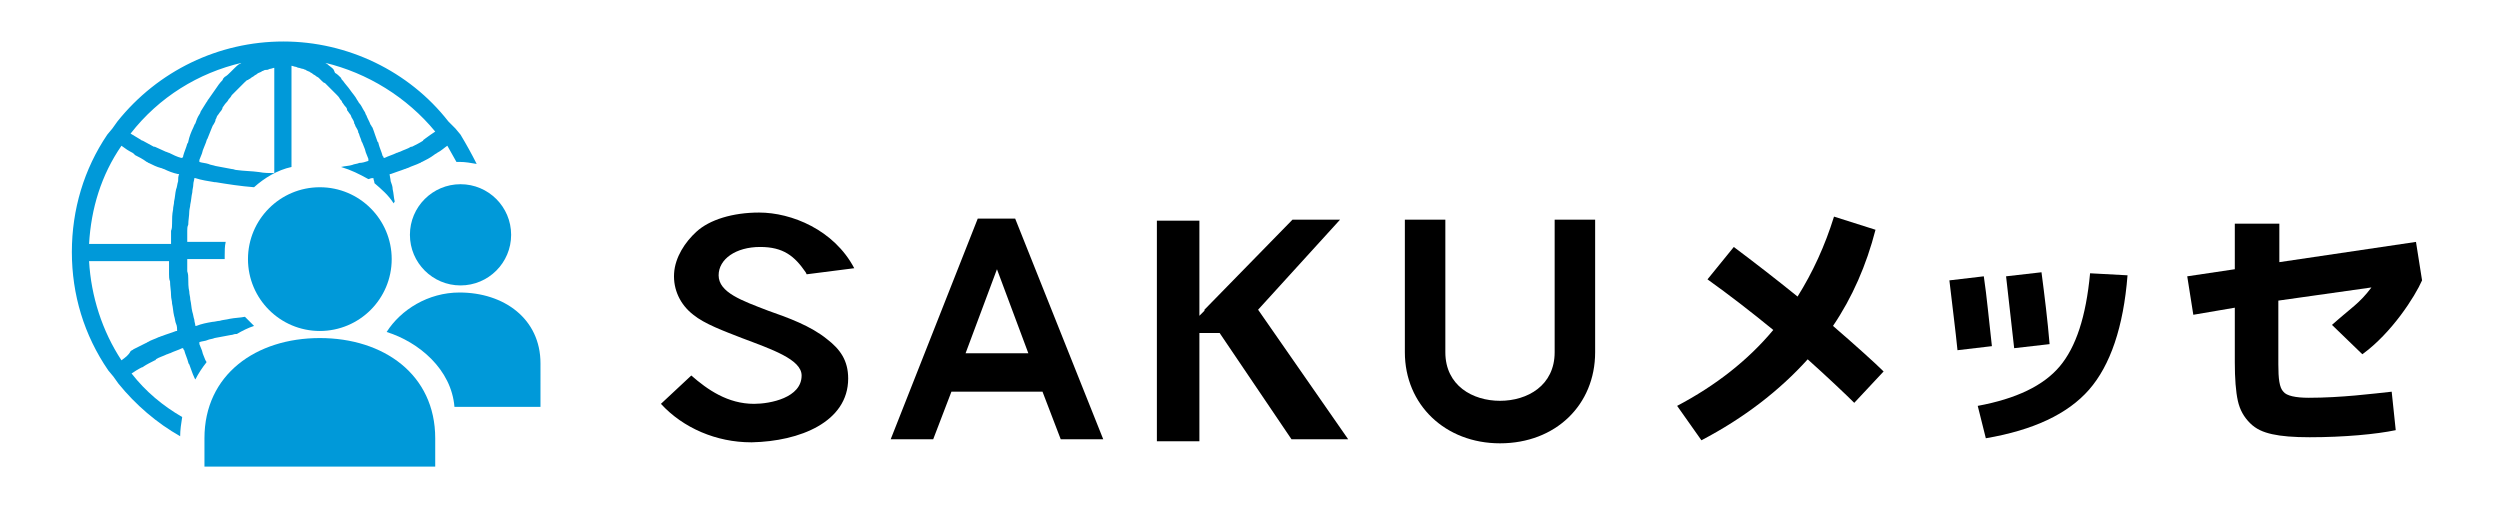 <?xml version="1.0" encoding="utf-8"?>
<!-- Generator: Adobe Illustrator 25.3.1, SVG Export Plug-In . SVG Version: 6.00 Build 0)  -->
<svg version="1.1" id="レイヤー_1" xmlns="http://www.w3.org/2000/svg" xmlns:xlink="http://www.w3.org/1999/xlink" x="0px"
	 y="0px" viewBox="0 0 247 50" style="enable-background:new 0 0 247 50;" xml:space="preserve">
<style type="text/css">
	.st0{fill:#0099D9;}
</style>
<g>
	<path d="M100.3,21.6h-3.7h0L88,43.4h4.2l1.8-4.7h9l1.8,4.7h4.2L100.3,21.6L100.3,21.6z M95.4,34.9l3.1-8.3l3.1,8.3H95.4z"/>
	<path d="M157.6,21.7h-4v13.1h0c0,3.3-2.7,4.8-5.4,4.8c-2.7,0-5.4-1.5-5.4-4.8h0V21.7h-4v13.1h0c0,5.2,4,9,9.4,9
		c5.5,0,9.4-3.8,9.4-9h0V21.7z"/>
	<polygon points="124.3,30.6 132.4,21.7 127.7,21.7 119,30.6 119,30.6 119,30.7 118.5,31.2 118.5,21.8 114.3,21.8 114.3,43.6 
		118.5,43.6 118.5,32.9 120.5,32.9 127.6,43.4 133.2,43.4 124.3,30.6 	"/>
	<path d="M75.1,24.4c2.3,0,3.4,0.9,4.5,2.5l0.1,0.2l4.7-0.6c-2-3.8-6.2-5.5-9.4-5.5c-2.6,0-4.9,0.7-6.2,1.9c-1.1,1-2.1,2.5-2.2,4.1
		c-0.1,1.6,0.6,3.1,1.9,4.1c1.1,0.9,3,1.6,4.8,2.3c2.9,1.1,5.9,2.1,5.9,3.7c0,2.2-3.1,2.8-4.7,2.8c-2.6,0-4.6-1.4-6.2-2.8l-3,2.8
		c2.2,2.4,5.5,3.8,8.9,3.8l0.1,0c4.7-0.1,9.5-2,9.5-6.3c0-1.8-0.8-2.9-2.1-3.9c-1.6-1.3-3.8-2.1-5.8-2.8c-2.6-1-4.9-1.8-4.9-3.5
		C71,25.6,72.7,24.4,75.1,24.4z"/>
	<path d="M185.3,22.7l-4.1-1.3c-0.9,2.9-2.1,5.5-3.6,7.9c-2.1-1.7-4.3-3.4-6.3-4.9l-2.6,3.2c2.1,1.5,4.3,3.2,6.5,5
		c-2.5,3-5.7,5.5-9.5,7.5l2.4,3.4c4.2-2.2,7.7-4.9,10.5-8c1.9,1.7,3.8,3.5,4.6,4.3l2.9-3.1c-0.8-0.8-2.8-2.6-5-4.5
		C183,29.4,184.4,26.2,185.3,22.7z"/>
	<path d="M202.5,34c-0.2-2.4-0.5-4.8-0.8-7.1l-3.5,0.4l0.8,7.1L202.5,34z"/>
	<path d="M196,27.3l-3.4,0.4c0.3,2.6,0.6,4.9,0.8,6.9l3.4-0.4C196.5,31.6,196.3,29.3,196,27.3z"/>
	<path d="M203.5,36.2c-1.6,1.9-4.3,3.2-8.1,3.9l0.8,3.2c4.7-0.8,8.1-2.4,10.2-4.8c2.1-2.4,3.4-6.2,3.8-11.3l-3.7-0.2
		C206.1,31.3,205.1,34.3,203.5,36.2z"/>
	<path d="M228.1,39.3c-1.3,0-2.2-0.2-2.5-0.6c-0.4-0.4-0.5-1.3-0.5-2.7v-6.3l9.2-1.3c-1.2,1.6-2,2-3.9,3.7l3,2.9
		c2.9-2.1,5.2-5.7,5.9-7.3l-0.6-3.8l-13.5,2v-3.8h-4.4v4.5l-4.7,0.7l0.6,3.8l4.1-0.7v5.4c0,1.6,0.1,2.9,0.3,3.8
		c0.2,0.9,0.6,1.6,1.2,2.2c0.6,0.6,1.3,0.9,2.2,1.1c0.9,0.2,2.1,0.3,3.7,0.3c3.4,0,6.6-0.3,8.5-0.7l-0.4-3.8
		C234.4,38.9,231.3,39.3,228.1,39.3z"/>
</g>
<circle class="st0" cx="31.6" cy="25.6" r="7.1"/>
<path class="st0" d="M43,43.3c0-6.3-5.1-9.9-11.4-9.9s-11.4,3.6-11.4,9.9c0,0.3,0,0.6,0,2.8H43C43,43.9,43,43.6,43,43.3z"/>
<circle class="st0" cx="45.5" cy="23.2" r="5"/>
<path class="st0" d="M53.4,35.9c0-4.4-3.6-7-8-7c-3.1,0-5.8,1.7-7.2,3.9c3.2,1,6.4,3.7,6.7,7.4h8.5C53.4,36.3,53.4,36.1,53.4,35.9z"
	/>
<path class="st0" d="M13,36.9c0.3-0.2,0.6-0.4,1-0.6c0.1,0,0.2-0.1,0.2-0.1c0.3-0.2,0.7-0.4,1.1-0.6c0,0,0.1,0,0.1-0.1
	c0.3-0.2,0.7-0.3,1.1-0.5c0.1,0,0.2-0.1,0.3-0.1c0.4-0.2,0.8-0.3,1.2-0.5c0,0,0,0,0.1,0c0,0.1,0,0.1,0.1,0.2
	c0.1,0.4,0.3,0.8,0.4,1.2c0,0.1,0.1,0.2,0.1,0.2c0.2,0.5,0.3,0.9,0.5,1.3c0,0.1,0.1,0.1,0.1,0.2c0.3-0.6,0.7-1.2,1.1-1.7
	c0-0.1-0.1-0.2-0.1-0.2c-0.1-0.2-0.1-0.3-0.2-0.5c-0.1-0.2-0.1-0.4-0.2-0.6c-0.1-0.2-0.1-0.3-0.2-0.5c0-0.1,0-0.1,0-0.2
	c0.3-0.1,0.6-0.1,0.8-0.2c0.2-0.1,0.5-0.1,0.7-0.2c0.5-0.1,1.1-0.2,1.6-0.3c0.2,0,0.3-0.1,0.5-0.1c0,0,0.1,0,0.1,0
	c0.5-0.3,1.1-0.6,1.7-0.8c-0.3-0.3-0.6-0.6-0.9-0.9c-0.5,0.1-1,0.1-1.5,0.2c-0.4,0.1-0.7,0.1-1,0.2c-0.2,0-0.5,0.1-0.7,0.1
	c-0.6,0.1-1.1,0.2-1.6,0.4c0,0-0.1,0-0.1,0c0-0.2-0.1-0.4-0.1-0.6c-0.1-0.3-0.1-0.5-0.2-0.8c-0.1-0.4-0.1-0.8-0.2-1.2
	c0-0.3-0.1-0.5-0.1-0.8c-0.1-0.4-0.1-0.9-0.1-1.3c0-0.2,0-0.4-0.1-0.7c0-0.4,0-0.8,0-1.2h3.7c0-0.1,0-0.2,0-0.3c0-0.5,0-1,0.1-1.4
	h-3.8c0-0.4,0-0.8,0-1.1c0-0.2,0-0.4,0.1-0.6c0-0.4,0.1-0.9,0.1-1.3c0-0.2,0.1-0.5,0.1-0.7c0.1-0.4,0.1-0.8,0.2-1.2
	c0-0.3,0.1-0.5,0.1-0.8c0-0.2,0.1-0.4,0.1-0.6c0,0,0,0,0.1,0c0.6,0.2,1.3,0.3,1.9,0.4c0,0,0.1,0,0.1,0c1.2,0.2,2.5,0.4,3.8,0.5
	c1-0.9,2.3-1.7,3.7-2v-10c0,0,0,0,0,0c0.1,0,0.3,0.1,0.4,0.1c0.1,0,0.2,0.1,0.3,0.1c0.1,0,0.3,0.1,0.4,0.1c0.1,0,0.2,0.1,0.3,0.1
	c0.1,0.1,0.2,0.1,0.4,0.2c0.1,0.1,0.2,0.1,0.3,0.2c0.1,0.1,0.2,0.1,0.3,0.2c0.1,0.1,0.2,0.1,0.3,0.2c0.1,0.1,0.2,0.2,0.3,0.3
	c0.1,0.1,0.2,0.2,0.3,0.2c0.1,0.1,0.2,0.2,0.3,0.3c0.1,0.1,0.2,0.2,0.3,0.3c0.1,0.1,0.2,0.2,0.3,0.3c0.1,0.1,0.2,0.2,0.3,0.3
	c0.1,0.1,0.2,0.2,0.3,0.4c0.1,0.1,0.2,0.2,0.2,0.3c0.1,0.1,0.2,0.3,0.3,0.4c0.1,0.1,0.2,0.2,0.2,0.4c0.1,0.1,0.2,0.3,0.3,0.4
	c0.1,0.1,0.1,0.3,0.2,0.4c0.1,0.2,0.2,0.3,0.2,0.5c0.1,0.1,0.1,0.3,0.2,0.4c0.1,0.2,0.2,0.3,0.2,0.5c0.1,0.1,0.1,0.3,0.2,0.5
	c0.1,0.2,0.1,0.4,0.2,0.5c0.1,0.2,0.1,0.3,0.2,0.5c0.1,0.2,0.1,0.4,0.2,0.6c0.1,0.2,0.1,0.3,0.2,0.5c0,0.1,0,0.1,0,0.2
	c-0.3,0.1-0.6,0.2-0.9,0.2c-0.2,0.1-0.5,0.1-0.7,0.2c-0.3,0.1-0.7,0.1-1.1,0.2c1,0.3,1.8,0.7,2.7,1.2c0.1,0,0.2-0.1,0.4-0.1
	c0,0,0,0,0.1,0c0,0.2,0.1,0.3,0.1,0.5c0.7,0.6,1.4,1.2,1.9,2c0-0.1,0.1-0.1,0.1-0.2c0,0,0,0,0,0c-0.1-0.4-0.1-0.8-0.2-1.2
	c0-0.3-0.1-0.5-0.2-0.8c0-0.2-0.1-0.5-0.1-0.7l0,0l0,0c0,0,0.1,0,0.1,0c0.5-0.2,0.9-0.3,1.4-0.5c0.1,0,0.2-0.1,0.3-0.1
	c0.4-0.2,0.8-0.3,1.2-0.5c0.1,0,0.1-0.1,0.2-0.1c0.4-0.2,0.8-0.4,1.2-0.7c0.1-0.1,0.2-0.1,0.3-0.2c0.4-0.2,0.7-0.5,1-0.7
	c0,0,0,0,0,0c0.3,0.5,0.6,1.1,0.9,1.6c0.1,0,0.2,0,0.3,0c0.6,0,1.1,0.1,1.7,0.2c-0.5-1-1-1.9-1.6-2.9l0,0l-0.5-0.6L44.3,12l0,0
	c-3.9-5-10-7.9-16.3-7.9C21.6,4.1,15.6,7,11.6,12l0,0l-0.5,0.7l-0.5,0.6l0,0c-2.3,3.4-3.5,7.4-3.5,11.6c0,4.2,1.2,8.2,3.6,11.7l0,0
	l0.5,0.6l0.5,0.7l0,0c1.7,2.1,3.8,3.9,6.1,5.2c0-0.6,0.1-1.3,0.2-1.9C16.1,40.1,14.4,38.7,13,36.9z M43,13C43,13,43,13,43,13
	c-0.3,0.2-0.6,0.4-1,0.7c-0.1,0.1-0.2,0.1-0.2,0.2c-0.3,0.2-0.7,0.4-1.1,0.6c0,0-0.1,0-0.1,0c-0.3,0.2-0.7,0.3-1.1,0.5
	c-0.1,0-0.2,0.1-0.3,0.1c-0.4,0.2-0.8,0.3-1.2,0.5c0,0,0,0-0.1,0c0-0.1,0-0.1-0.1-0.2c-0.1-0.4-0.3-0.8-0.4-1.2c0-0.1,0-0.1-0.1-0.2
	c-0.2-0.5-0.3-0.9-0.5-1.4c-0.1-0.1-0.1-0.2-0.2-0.3c-0.1-0.3-0.3-0.6-0.4-0.9c-0.1-0.1-0.1-0.3-0.2-0.4c-0.2-0.3-0.3-0.6-0.5-0.8
	c-0.1-0.1-0.1-0.2-0.2-0.3c-0.2-0.4-0.5-0.7-0.7-1c0,0,0,0,0,0c-0.2-0.3-0.5-0.6-0.7-0.9c-0.1-0.1-0.2-0.2-0.2-0.3
	c-0.2-0.2-0.4-0.4-0.6-0.5C33,7,33,6.9,32.9,6.8c-0.2-0.2-0.4-0.3-0.6-0.5c-0.1,0-0.1-0.1-0.2-0.1C36.3,7.2,40.2,9.6,43,13z
	 M24.2,8.1c0.1-0.1,0.2-0.2,0.3-0.2c0.1-0.1,0.2-0.1,0.3-0.2c0.1-0.1,0.2-0.1,0.3-0.2c0.1-0.1,0.2-0.1,0.3-0.2
	c0.1-0.1,0.2-0.1,0.4-0.2C25.8,7.1,25.9,7,26,7c0.1-0.1,0.3-0.1,0.4-0.1c0.1,0,0.2-0.1,0.3-0.1c0.1,0,0.3-0.1,0.4-0.1c0,0,0,0,0,0
	v10.4c-0.5,0-1,0-1.5-0.1c0,0,0,0,0,0c-0.7-0.1-1.5-0.1-2.2-0.2c-0.2,0-0.3-0.1-0.5-0.1c-0.5-0.1-1.1-0.2-1.6-0.3
	c-0.3-0.1-0.5-0.1-0.7-0.2c-0.3-0.1-0.6-0.1-0.9-0.2c0-0.1,0-0.1,0-0.2c0.1-0.2,0.1-0.3,0.2-0.5c0.1-0.2,0.1-0.4,0.2-0.6
	c0.1-0.2,0.1-0.3,0.2-0.5c0.1-0.2,0.1-0.4,0.2-0.5c0.1-0.2,0.1-0.3,0.2-0.5c0.1-0.2,0.1-0.3,0.2-0.5c0.1-0.2,0.1-0.3,0.2-0.4
	c0.1-0.2,0.2-0.3,0.2-0.5c0.1-0.1,0.1-0.3,0.2-0.4c0.1-0.1,0.2-0.3,0.3-0.4c0.1-0.1,0.2-0.3,0.2-0.4c0.1-0.1,0.2-0.3,0.3-0.4
	c0.1-0.1,0.2-0.2,0.3-0.4c0.1-0.1,0.2-0.2,0.3-0.4c0.1-0.1,0.2-0.2,0.3-0.3c0.1-0.1,0.2-0.2,0.3-0.3c0.1-0.1,0.2-0.2,0.3-0.3
	c0.1-0.1,0.2-0.2,0.3-0.3C24,8.3,24.1,8.2,24.2,8.1z M23.9,6.2c-0.1,0-0.1,0.1-0.2,0.1c-0.2,0.1-0.4,0.3-0.6,0.5
	C23,6.9,22.9,7,22.8,7.1c-0.2,0.2-0.4,0.4-0.6,0.5c-0.1,0.1-0.2,0.2-0.2,0.3c-0.3,0.3-0.5,0.6-0.7,0.9c0,0,0,0,0,0
	c-0.2,0.3-0.5,0.7-0.7,1c-0.1,0.1-0.1,0.2-0.2,0.3c-0.2,0.3-0.3,0.5-0.5,0.8c-0.1,0.1-0.1,0.3-0.2,0.4c-0.2,0.3-0.3,0.6-0.4,0.9
	c-0.1,0.1-0.1,0.2-0.2,0.4c-0.2,0.4-0.4,0.9-0.5,1.4c0,0.1-0.1,0.2-0.1,0.2c-0.1,0.4-0.3,0.8-0.4,1.2c0,0.1,0,0.1-0.1,0.2
	c0,0,0,0-0.1,0c-0.4-0.1-0.8-0.3-1.2-0.5c-0.1,0-0.2-0.1-0.3-0.1c-0.4-0.2-0.7-0.3-1.1-0.5c0,0-0.1,0-0.1,0
	c-0.4-0.2-0.7-0.4-1.1-0.6c-0.1,0-0.2-0.1-0.2-0.1c-0.3-0.2-0.7-0.4-1-0.6c0,0,0,0,0,0C15.7,9.6,19.6,7.2,23.9,6.2z M12,14.4
	C12,14.4,12,14.4,12,14.4c0.4,0.3,0.7,0.5,1.1,0.7c0.1,0.1,0.2,0.1,0.2,0.2c0.4,0.2,0.8,0.4,1.2,0.7c0.1,0,0.1,0.1,0.2,0.1
	c0.4,0.2,0.8,0.4,1.2,0.5c0.1,0,0.2,0.1,0.3,0.1c0.4,0.2,0.9,0.4,1.4,0.5c0,0,0.1,0,0.1,0l0,0l0,0c-0.1,0.2-0.1,0.5-0.1,0.7
	c-0.1,0.3-0.1,0.6-0.2,0.8c-0.1,0.4-0.1,0.8-0.2,1.2c0,0.3-0.1,0.5-0.1,0.8c-0.1,0.5-0.1,0.9-0.1,1.4c0,0.2,0,0.5-0.1,0.7
	c0,0.4,0,0.8,0,1.3H8.8C9,20.6,10,17.3,12,14.4z M12,35.6c-1.9-2.9-3-6.3-3.2-9.8h7.9c0,0.4,0,0.9,0,1.3c0,0.2,0,0.5,0.1,0.7
	c0,0.5,0.1,0.9,0.1,1.4c0,0.3,0.1,0.5,0.1,0.8c0.1,0.4,0.1,0.8,0.2,1.2c0.1,0.3,0.1,0.6,0.2,0.8c0.1,0.2,0.1,0.5,0.1,0.7l0,0l0,0
	c0,0-0.1,0-0.1,0c-0.5,0.2-0.9,0.3-1.4,0.5c-0.1,0-0.2,0.1-0.3,0.1c-0.4,0.2-0.8,0.3-1.1,0.5c-0.1,0-0.1,0.1-0.2,0.1
	c-0.4,0.2-0.8,0.4-1.2,0.6c-0.1,0.1-0.2,0.1-0.3,0.2C12.7,35.1,12.4,35.3,12,35.6C12,35.5,12,35.5,12,35.6z"/>
</svg>

